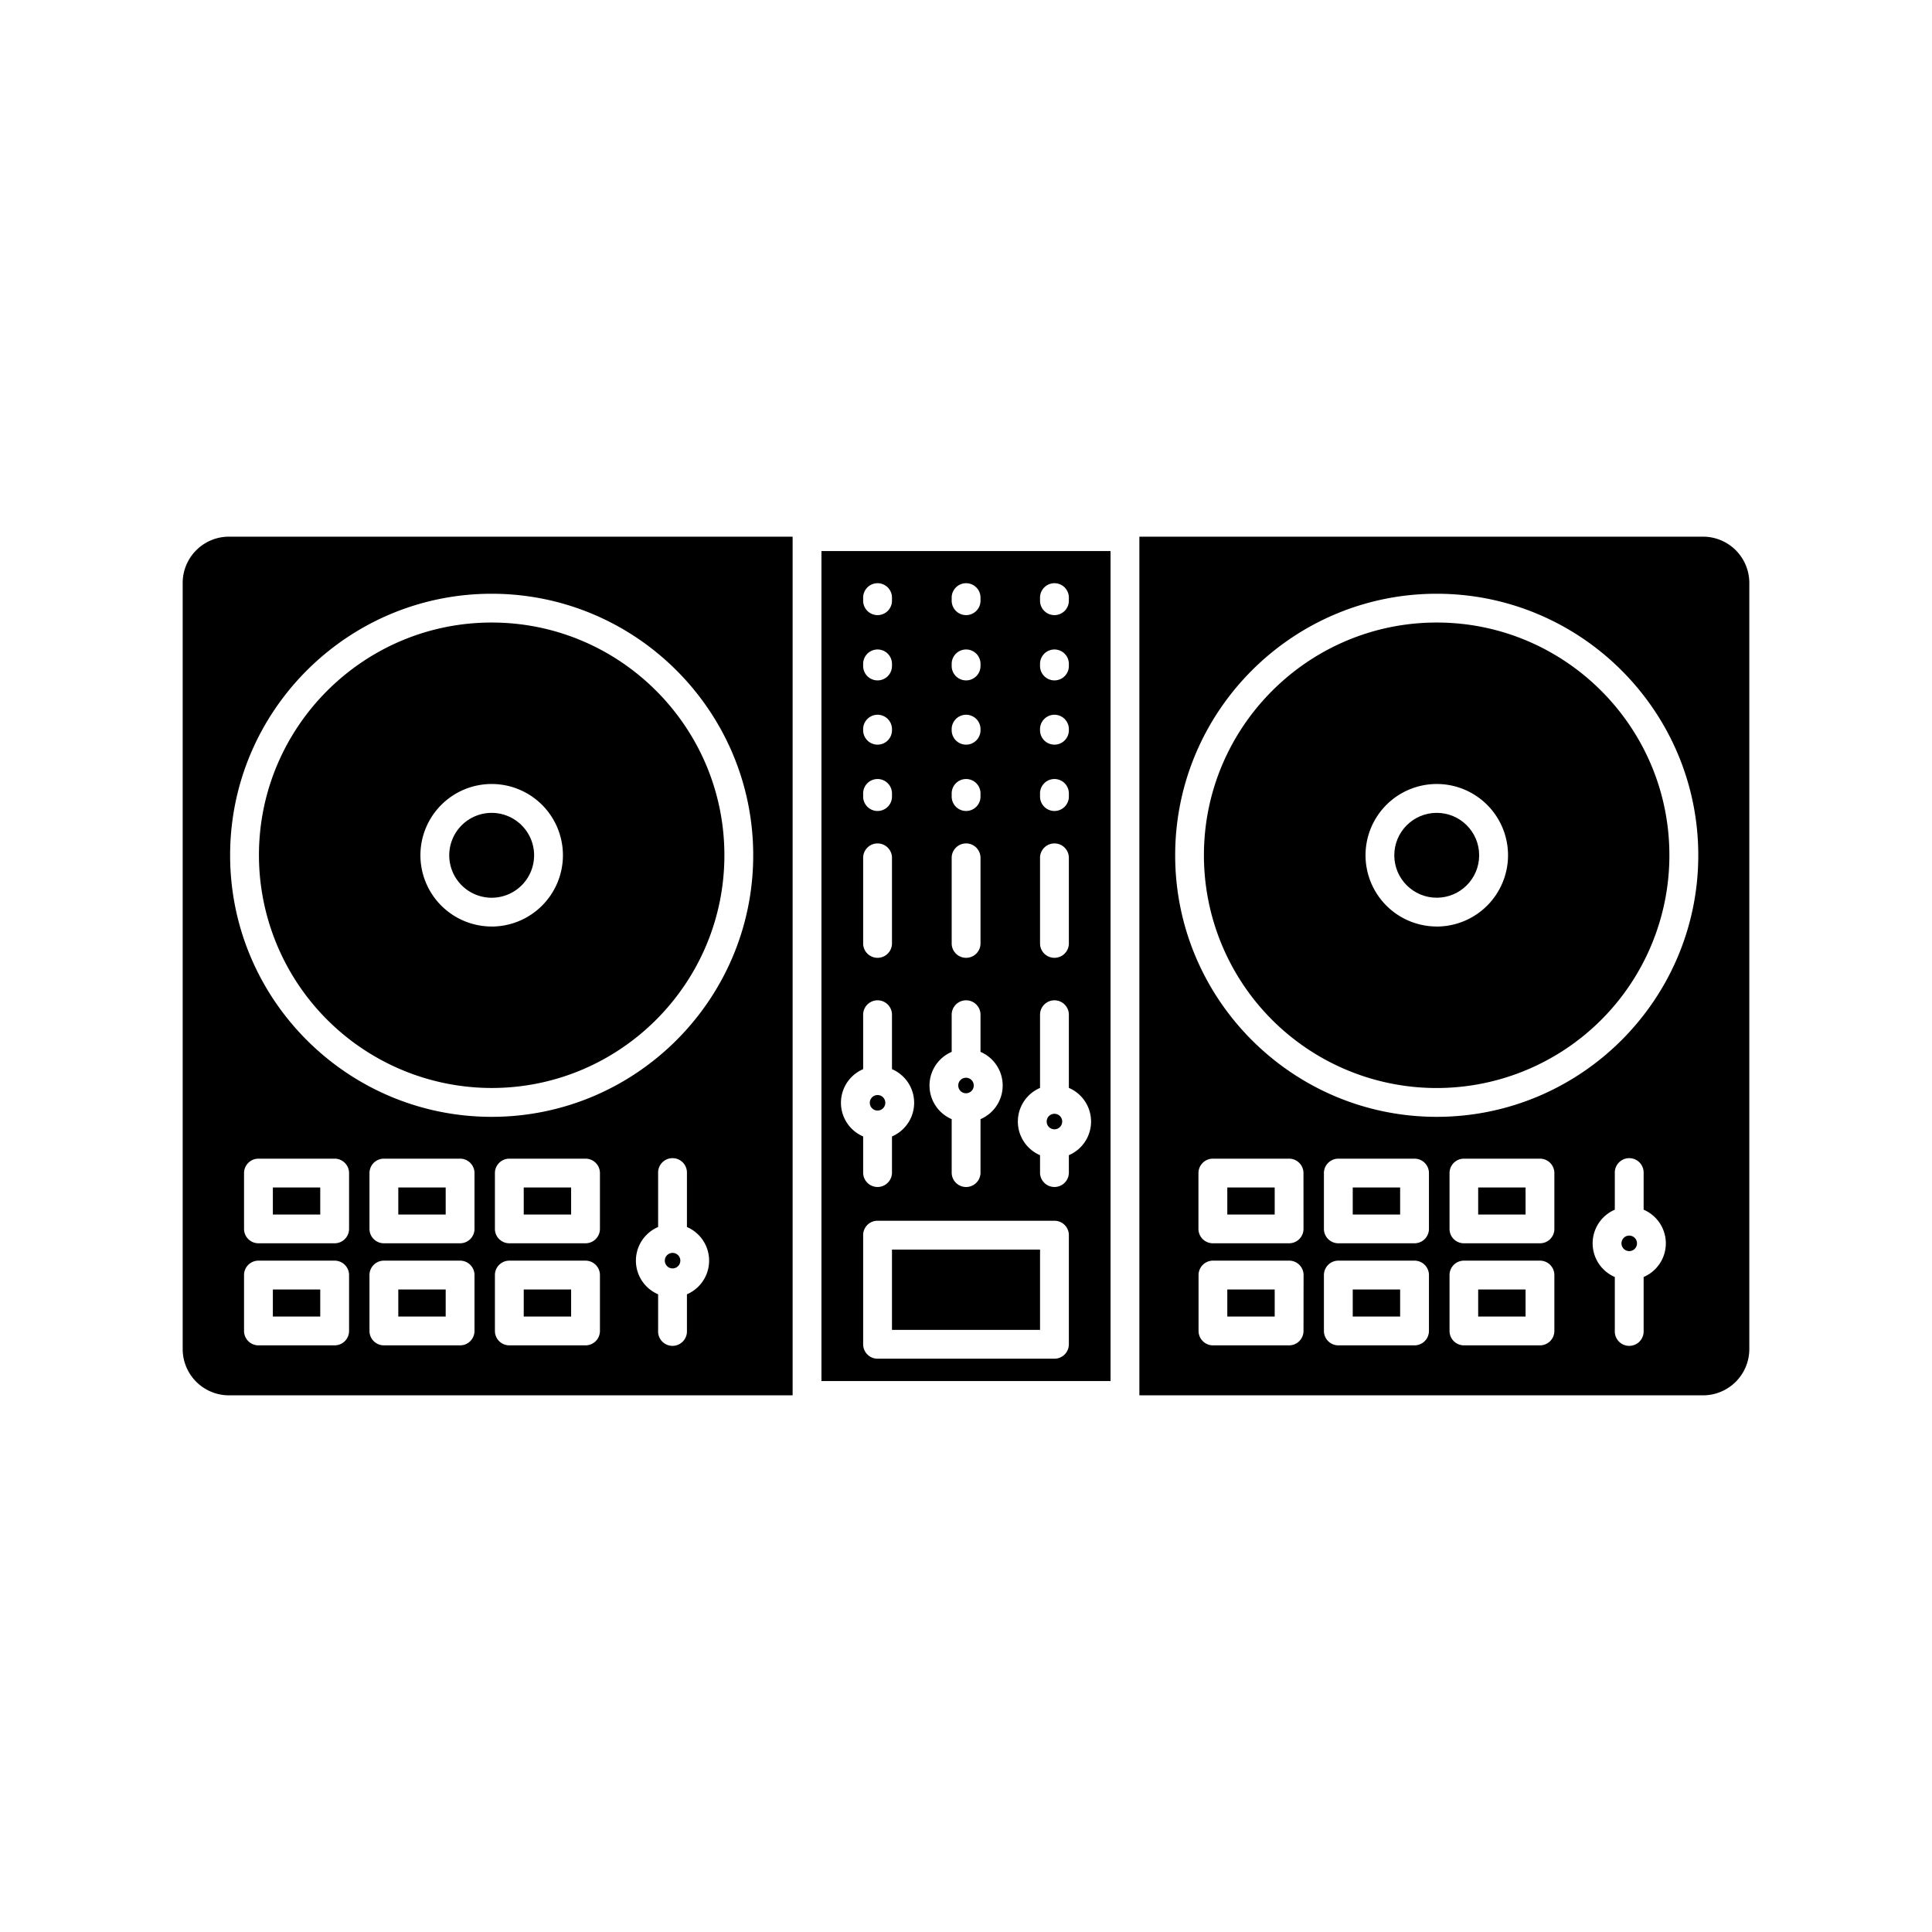 <svg viewBox="0 0 1080 1080" xmlns="http://www.w3.org/2000/svg"><g data-name="Layer 2" id="Layer_2"><rect height="15.12" width="26.49" y="720.83" x="686.07"></rect><rect height="15.12" width="26.49" y="720.83" x="222.65"></rect><path d="M274.85,348c-71.74,0-130.1,58.36-130.1,130.09a130.24,130.24,0,0,0,130.1,130.1c71.73,0,130.09-58.36,130.09-130.1S346.58,348,274.85,348Zm0,169.92a39.83,39.83,0,1,1,39.83-39.83A39.87,39.87,0,0,1,274.85,517.94Z"></path><rect height="15.12" width="26.49" y="663.81" x="222.65"></rect><path d="M274.85,454.4a23.72,23.72,0,1,0,23.72,23.71A23.74,23.74,0,0,0,274.85,454.4Z"></path><rect height="15.12" width="26.49" y="720.83" x="292.77"></rect><circle r="4.35" cy="704.71" cx="375.97"></circle><rect height="15.12" width="26.49" y="663.81" x="292.77"></rect><path d="M443.08,300H128a25.88,25.88,0,0,0-25.88,25.87V754.13A25.88,25.88,0,0,0,128,780H443.08ZM195.13,744a8.06,8.06,0,0,1-8.06,8.06H144.48a8.06,8.06,0,0,1-8.06-8.06V712.77a8.06,8.06,0,0,1,8.06-8.06h42.59a8.06,8.06,0,0,1,8.06,8.06Zm0-57a8.05,8.05,0,0,1-8.06,8H144.48a8.05,8.05,0,0,1-8.06-8V655.76a8.06,8.06,0,0,1,8.06-8.06h42.59a8.06,8.06,0,0,1,8.06,8.06Zm70.12,57a8.06,8.06,0,0,1-8.05,8.06H214.6a8.06,8.06,0,0,1-8.06-8.06V712.77a8.06,8.06,0,0,1,8.06-8.06h42.6a8.06,8.06,0,0,1,8.05,8.06Zm0-57a8.05,8.05,0,0,1-8.05,8H214.6a8.05,8.05,0,0,1-8.06-8V655.76a8.06,8.06,0,0,1,8.06-8.06h42.6a8.06,8.06,0,0,1,8.05,8.06ZM128.64,478.11c0-80.61,65.59-146.2,146.21-146.2s146.2,65.59,146.2,146.2-65.58,146.21-146.2,146.21S128.64,558.73,128.64,478.11ZM335.37,744a8.06,8.06,0,0,1-8.06,8.06H284.72a8.06,8.06,0,0,1-8.06-8.06V712.77a8.06,8.06,0,0,1,8.06-8.06h42.59a8.06,8.06,0,0,1,8.06,8.06Zm0-57a8.05,8.05,0,0,1-8.06,8H284.72a8.05,8.05,0,0,1-8.06-8V655.76a8.06,8.06,0,0,1,8.06-8.06h42.59a8.06,8.06,0,0,1,8.06,8.06ZM384,723.52V744a8.06,8.06,0,1,1-16.11,0V723.52a20.45,20.45,0,0,1,0-37.61V655.76a8.06,8.06,0,1,1,16.11,0v30.15a20.46,20.46,0,0,1,0,37.61Z"></path><circle r="4.35" cy="606.8" cx="540"></circle><circle r="4.35" cy="626.95" cx="589.44"></circle><rect height="44.89" width="82.77" y="698.52" x="498.62"></rect><path d="M459.19,772H620.81V308.05H459.19ZM597.5,751.46a8.06,8.06,0,0,1-8.06,8.06H490.56a8.05,8.05,0,0,1-8.05-8.06v-61a8,8,0,0,1,8.05-8.05h98.88a8.05,8.05,0,0,1,8.06,8.05Zm-16.11-417.1a8.06,8.06,0,1,1,16.11,0v1.15a8.06,8.06,0,1,1-16.11,0Zm0,36.48a8.06,8.06,0,0,1,16.11,0V372a8.06,8.06,0,1,1-16.11,0Zm0,36.49a8.06,8.06,0,0,1,16.11,0v1.16a8.06,8.06,0,0,1-16.11,0Zm0,36.49a8.06,8.06,0,1,1,16.11,0V445a8.06,8.06,0,1,1-16.11,0Zm0,36a8.06,8.06,0,1,1,16.11,0v47.83a8.06,8.06,0,0,1-16.11,0Zm0,128.29V567.52a8.06,8.06,0,1,1,16.11,0v40.62a20.46,20.46,0,0,1,0,37.62v10a8.06,8.06,0,0,1-16.11,0v-10a20.46,20.46,0,0,1,0-37.61ZM532,334.36a8.06,8.06,0,1,1,16.11,0v1.15a8.06,8.06,0,1,1-16.11,0Zm0,36.48a8.06,8.06,0,0,1,16.11,0V372A8.06,8.06,0,1,1,532,372Zm0,36.49a8.06,8.06,0,0,1,16.11,0v1.16a8.06,8.06,0,0,1-16.11,0Zm0,36.49a8.06,8.06,0,1,1,16.11,0V445A8.06,8.06,0,1,1,532,445Zm0,36a8.06,8.06,0,1,1,16.11,0v47.83a8.06,8.06,0,0,1-16.11,0ZM532,588V567.52a8.06,8.06,0,1,1,16.11,0V588a20.47,20.47,0,0,1,0,37.62v30.15a8.06,8.06,0,0,1-16.11,0V625.61A20.46,20.46,0,0,1,532,588ZM482.51,334.36a8.06,8.06,0,1,1,16.11,0v1.15a8.06,8.06,0,1,1-16.11,0Zm0,36.48a8.06,8.06,0,0,1,16.11,0V372a8.06,8.06,0,1,1-16.11,0Zm0,36.49a8.06,8.06,0,0,1,16.11,0v1.16a8.06,8.06,0,0,1-16.11,0Zm0,36.49a8.06,8.06,0,1,1,16.11,0V445a8.06,8.06,0,1,1-16.11,0Zm0,36a8.06,8.06,0,1,1,16.11,0v47.83a8.06,8.06,0,0,1-16.11,0Zm0,117.81V567.52a8.06,8.06,0,1,1,16.11,0v30.14a20.47,20.47,0,0,1,0,37.62v20.48a8.06,8.06,0,0,1-16.11,0V635.28a20.46,20.46,0,0,1,0-37.62Z"></path><rect height="15.12" width="26.49" y="720.83" x="152.53"></rect><rect height="15.12" width="26.49" y="663.81" x="152.53"></rect><circle r="4.35" cy="616.47" cx="490.56"></circle><circle r="23.72" cy="478.11" cx="803.14"></circle><circle r="4.35" cy="695.04" cx="910.75"></circle><rect height="15.12" width="26.49" y="663.81" x="756.19"></rect><rect height="15.12" width="26.49" y="720.83" x="826.31"></rect><path d="M803.14,348C731.4,348,673,406.38,673,478.11a130.1,130.1,0,0,0,260.2,0C933.24,406.38,874.88,348,803.14,348Zm0,169.92A39.83,39.83,0,1,1,843,478.11,39.87,39.87,0,0,1,803.14,517.94Z"></path><rect height="15.12" width="26.49" y="663.81" x="826.31"></rect><rect height="15.12" width="26.49" y="720.83" x="756.19"></rect><path d="M952,300H636.92V780H952a25.88,25.88,0,0,0,25.88-25.87V325.87A25.88,25.88,0,0,0,952,300ZM728.67,744a8.06,8.06,0,0,1-8.06,8.06H678A8.06,8.06,0,0,1,670,744V712.77a8.06,8.06,0,0,1,8.06-8.06h42.59a8.06,8.06,0,0,1,8.06,8.06Zm0-57a8.05,8.05,0,0,1-8.06,8H678a8.05,8.05,0,0,1-8.06-8V655.76A8.06,8.06,0,0,1,678,647.7h42.59a8.06,8.06,0,0,1,8.06,8.06Zm70.12,57a8.06,8.06,0,0,1-8.06,8.06H748.14a8.06,8.06,0,0,1-8.06-8.06V712.77a8.06,8.06,0,0,1,8.06-8.06h42.59a8.06,8.06,0,0,1,8.06,8.06Zm0-57a8.05,8.05,0,0,1-8.06,8H748.14a8.05,8.05,0,0,1-8.06-8V655.76a8.06,8.06,0,0,1,8.06-8.06h42.59a8.06,8.06,0,0,1,8.06,8.06Zm70.11,57a8.05,8.05,0,0,1-8,8.06h-42.6a8.05,8.05,0,0,1-8-8.06V712.77a8.05,8.05,0,0,1,8-8.06h42.6a8.05,8.05,0,0,1,8,8.06Zm0-57a8,8,0,0,1-8,8h-42.6a8,8,0,0,1-8-8V655.76a8.05,8.05,0,0,1,8-8.06h42.6a8.05,8.05,0,0,1,8,8.06Zm49.9,26.86V744a8.06,8.06,0,1,1-16.11,0V713.85a20.47,20.47,0,0,1,0-37.62V655.76a8.06,8.06,0,1,1,16.11,0v20.47a20.46,20.46,0,0,1,0,37.62ZM803.14,624.32c-80.62,0-146.21-65.59-146.21-146.21s65.59-146.2,146.21-146.2,146.21,65.59,146.21,146.2S883.76,624.32,803.14,624.32Z"></path><rect height="15.12" width="26.49" y="663.81" x="686.07"></rect></g></svg>